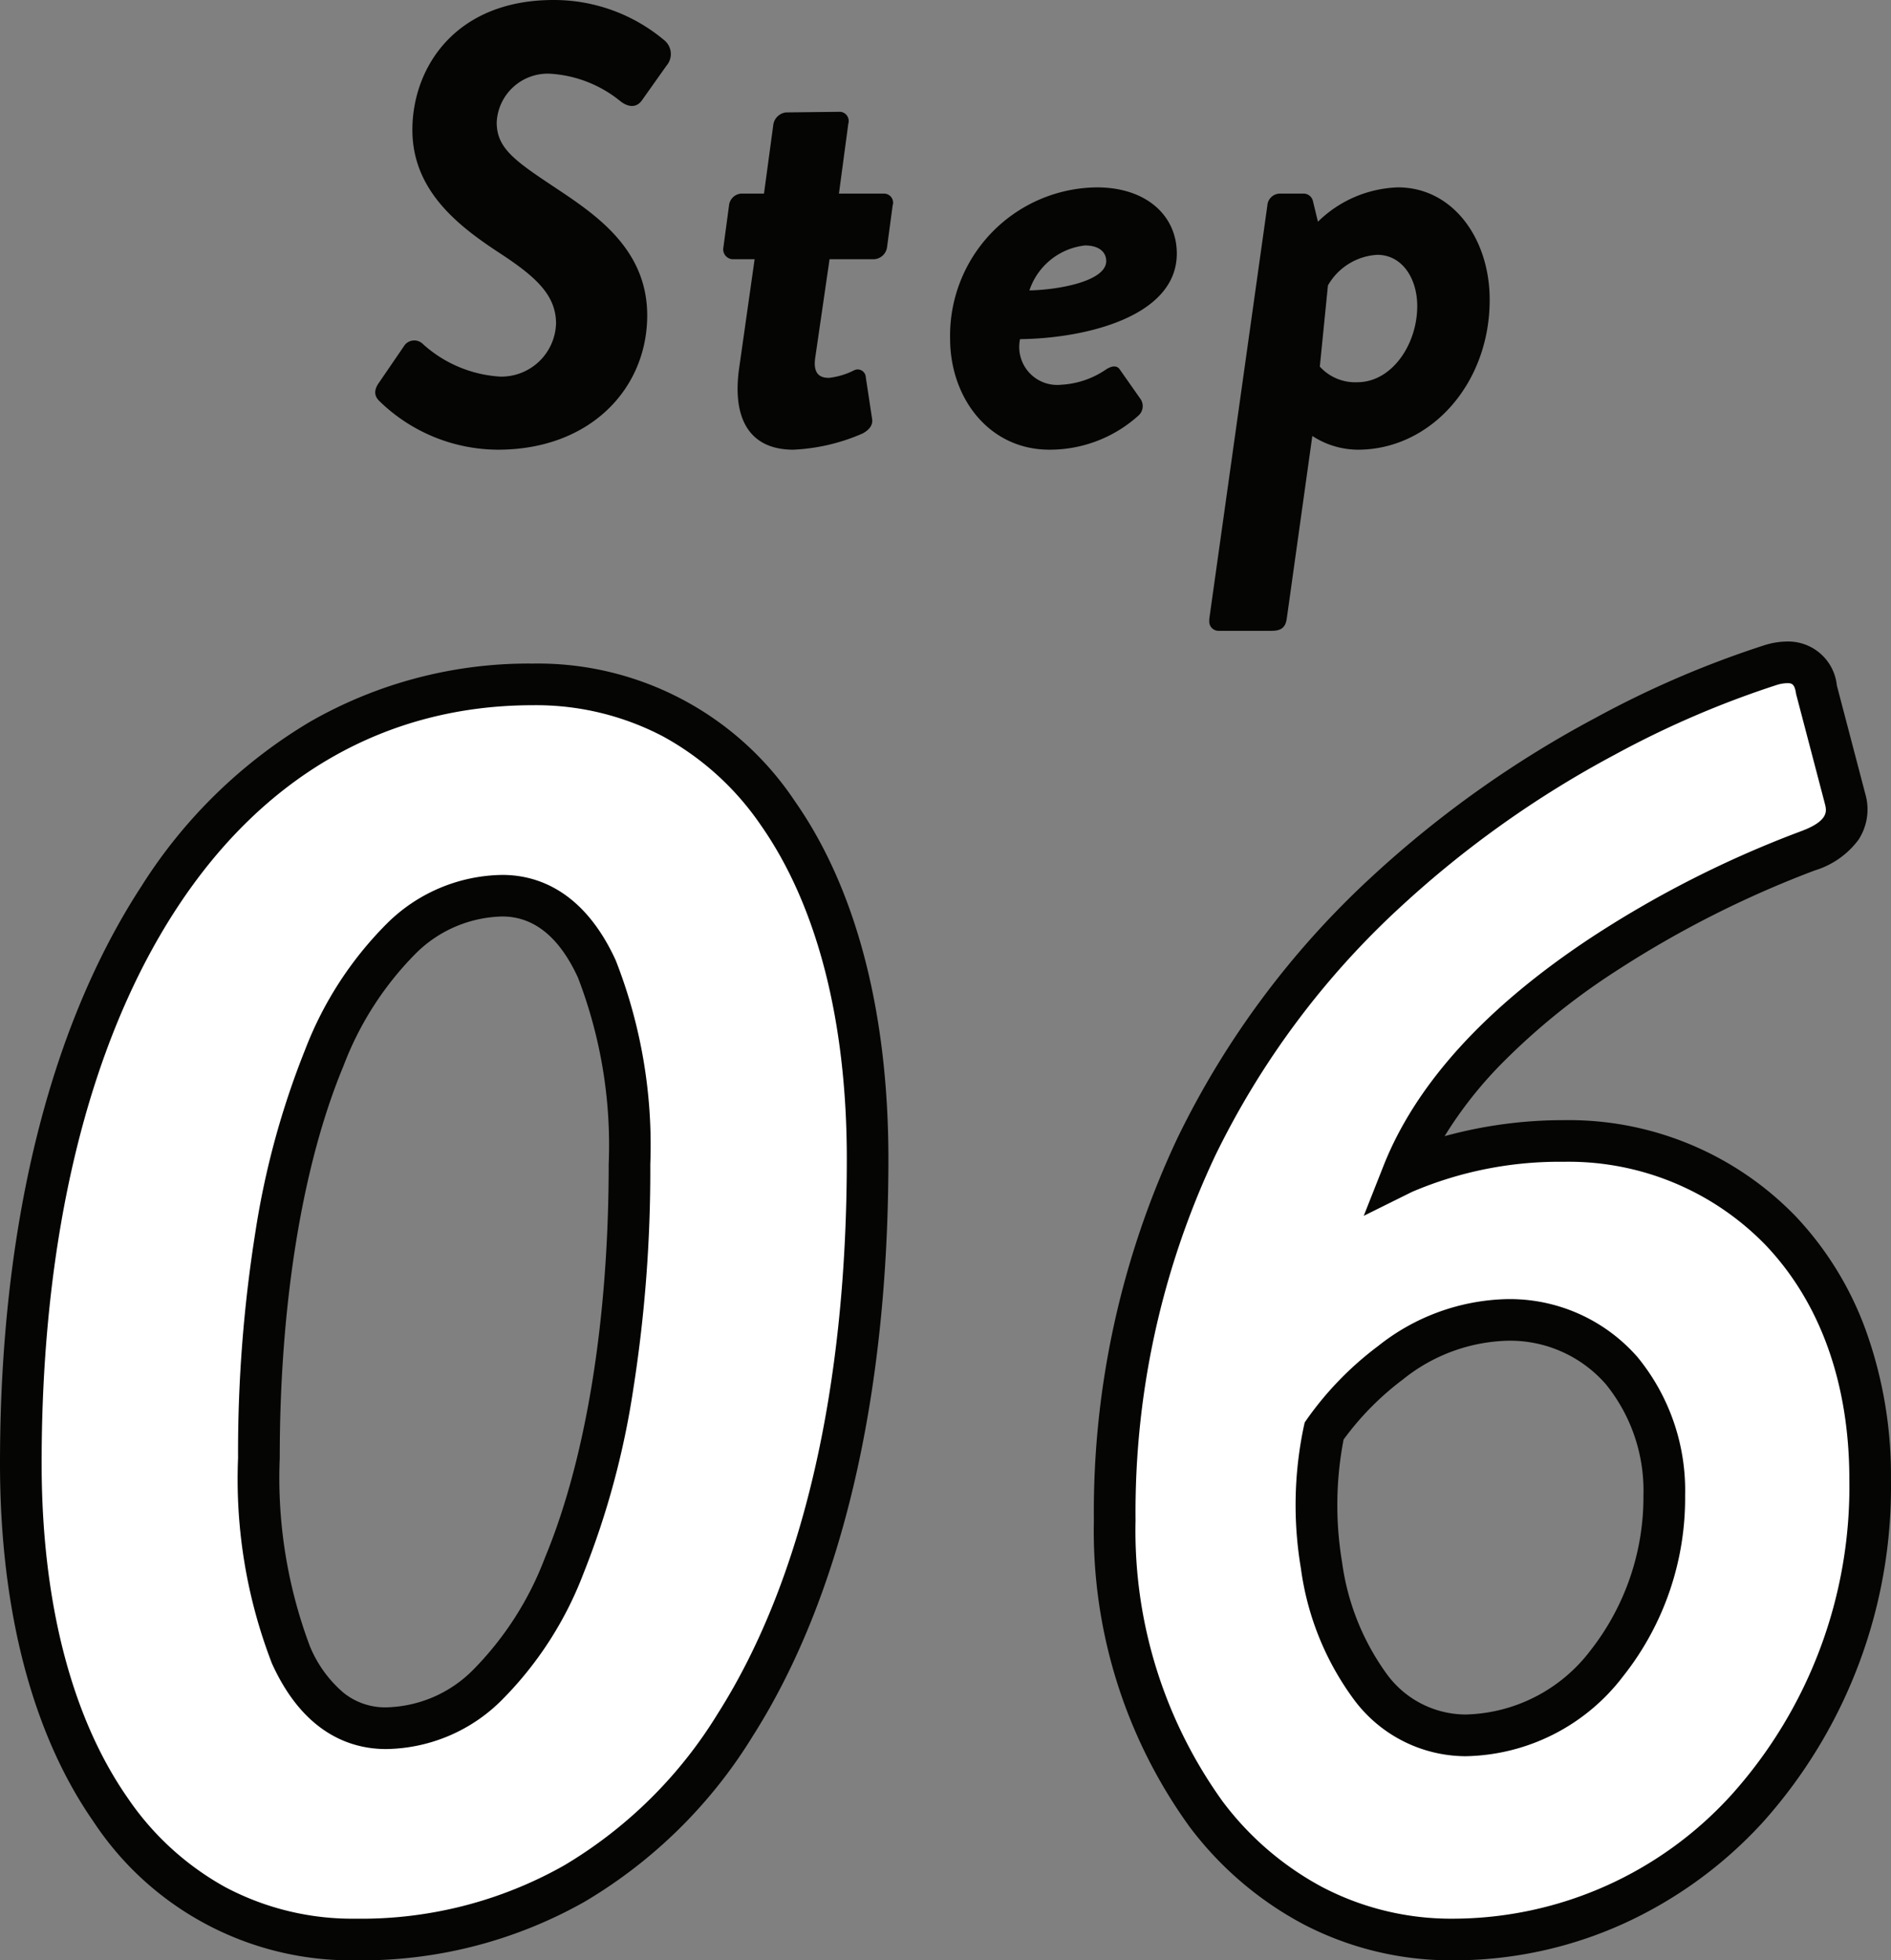 <svg xmlns="http://www.w3.org/2000/svg" width="90.838" height="94.16" viewBox="0 0 90.838 94.16">
  <rect x="0" y="0" width="90.838" height="94.16" fill="#808080" stroke="none"/>
  <g id="グループ_83738" data-name="グループ 83738" transform="translate(-414.59 -4675.7)">
    <path id="パス_141761" data-name="パス 141761" d="M.81-2.04A8.2,8.2,0,0,0,6.51.3c4.44,0,7.17-2.94,7.17-6.45,0-3.3-2.64-4.95-4.62-6.27-1.8-1.2-2.61-1.8-2.61-3A2.453,2.453,0,0,1,9-17.76a5.9,5.9,0,0,1,3.39,1.32c.42.33.81.3,1.05-.06l1.17-1.65a.853.853,0,0,0-.09-1.2A8.237,8.237,0,0,0,9.18-21.3c-4.71,0-6.78,3.24-6.78,6.24s2.34,4.71,4.32,6C8.4-7.95,9.3-7.08,9.3-5.76A2.631,2.631,0,0,1,6.63-3.21,6.075,6.075,0,0,1,2.91-4.77a.586.586,0,0,0-.93.12L.81-2.94C.48-2.49.63-2.22.81-2.04ZM18.09-3.57C17.76-1.14,18.63.3,20.7.3a9.336,9.336,0,0,0,3.33-.78c.33-.18.51-.42.45-.72l-.3-1.98a.39.39,0,0,0-.57-.33,3.522,3.522,0,0,1-1.2.36c-.36,0-.78-.12-.66-.96l.69-4.74H24.6a.668.668,0,0,0,.6-.57l.27-2.01a.435.435,0,0,0-.42-.57H22.89l.45-3.36a.442.442,0,0,0-.39-.57l-2.61.03a.7.7,0,0,0-.6.57L19.29-12H18.18a.636.636,0,0,0-.57.57l-.27,2.01a.476.476,0,0,0,.42.57h1.08ZM28.23-5.04C28.23-2.16,30.12.3,33,.3a6.358,6.358,0,0,0,4.29-1.65.605.605,0,0,0,.09-.78l-.99-1.41c-.15-.24-.42-.18-.69,0a4.2,4.2,0,0,1-2.13.72,1.824,1.824,0,0,1-1.98-2.19c3.06-.03,7.53-1.05,7.53-4.11,0-1.83-1.47-3.18-3.84-3.18A7.122,7.122,0,0,0,28.23-5.04Zm3.81-2.31a3.185,3.185,0,0,1,2.67-2.16c.69,0,1.02.33,1.02.75C35.73-7.8,33.48-7.38,32.04-7.35ZM45.63-.36A4.032,4.032,0,0,0,47.82.3c3.48,0,6.33-3.15,6.33-7.2,0-2.94-1.77-5.4-4.41-5.4a5.741,5.741,0,0,0-3.84,1.65l-.24-.99a.464.464,0,0,0-.42-.36h-1.2a.612.612,0,0,0-.57.57L40.68,8.43v.09A.445.445,0,0,0,41.1,9h2.58c.51,0,.66-.21.72-.57Zm.36-3.33.39-3.9a2.919,2.919,0,0,1,2.37-1.47c1.2,0,1.92,1.14,1.92,2.46,0,1.86-1.23,3.66-2.88,3.66A2.3,2.3,0,0,1,45.99-3.69Z" transform="translate(432 4697)" fill="#050503"/>
    <path id="パス_141762" data-name="パス 141762" d="M21.672.86c15.824,0,24.6-14.964,24.6-37.5,0-13.846-6.106-22.79-16.082-22.79-15.136,0-24.6,14.878-24.6,37.41C5.59-8.17,11.7.86,21.672.86ZM23.134-9.288c-4.042,0-6.106-5.074-6.106-12.986,0-15.222,4.472-27,11.7-27,3.956,0,6.106,5.074,6.106,12.9C34.83-21.07,30.358-9.288,23.134-9.288Zm35-9.976C58.136-8.514,64.414.86,74.39.86,85.4.86,94.428-8.6,94.428-21.242c0-10.148-6.536-16.254-14.706-16.254a18.782,18.782,0,0,0-7.74,1.548c3.44-8.686,15.652-14.1,19.436-15.48,1.634-.6,2.064-1.462,1.806-2.494l-1.376-5.246c-.172-1.118-.946-1.548-2.15-1.2C82.474-58.136,58.136-47.3,58.136-19.264ZM74.992-8.944c-6.02,0-8.084-8.944-6.794-14.62C69.316-25.2,72.67-28.9,76.97-28.9c4.644,0,7.568,3.7,7.568,8.428C84.538-14.276,80.324-8.944,74.992-8.944Z" transform="translate(410 4768)" fill="#fff"/>
    <path id="パス_141762_-_アウトライン" data-name="パス 141762 - アウトライン" d="M74.39,1.86A15.338,15.338,0,0,1,67.176.113a16.553,16.553,0,0,1-5.449-4.676,24.258,24.258,0,0,1-4.591-14.7A42.116,42.116,0,0,1,61.15-37.633a41.978,41.978,0,0,1,9.377-12.593,51.434,51.434,0,0,1,10.719-7.6,47.3,47.3,0,0,1,8.156-3.5l.021-.006a3.736,3.736,0,0,1,1.02-.154,2.348,2.348,0,0,1,2.384,2.112l1.367,5.211a2.661,2.661,0,0,1-.332,2.205,4.1,4.1,0,0,1-2.1,1.469,49.646,49.646,0,0,0-9.642,4.895,32.333,32.333,0,0,0-5.464,4.451,19.623,19.623,0,0,0-2.671,3.416,21.575,21.575,0,0,1,5.735-.769,15.164,15.164,0,0,1,11.142,4.633,15.832,15.832,0,0,1,3.353,5.453,20.589,20.589,0,0,1,1.211,7.168A24.14,24.14,0,0,1,89.273-4.773,20.659,20.659,0,0,1,82.577.1,19.715,19.715,0,0,1,74.39,1.86ZM89.982-59.413a45.86,45.86,0,0,0-7.791,3.346,49.435,49.435,0,0,0-10.3,7.306,39.988,39.988,0,0,0-8.935,11.992,40.134,40.134,0,0,0-3.817,17.5A22.256,22.256,0,0,0,63.317-5.778a14.57,14.57,0,0,0,4.79,4.12A13.359,13.359,0,0,0,74.39-.14,18.1,18.1,0,0,0,87.8-6.128a22.147,22.147,0,0,0,5.627-15.114c0-4.591-1.388-8.479-4.014-11.244a13.183,13.183,0,0,0-9.692-4.01,18.039,18.039,0,0,0-7.295,1.443L70.1-33.9l.955-2.416c1.554-3.923,4.907-7.606,9.968-10.948a50.954,50.954,0,0,1,10.056-5.1c1.37-.5,1.259-.986,1.179-1.306l-1.388-5.291-.008-.051c-.073-.472-.232-.472-.416-.472A1.741,1.741,0,0,0,89.982-59.413ZM21.672,1.86a14.82,14.82,0,0,1-12.6-6.675C6.139-9.028,4.59-14.976,4.59-22.016c0-11.308,2.346-20.886,6.784-27.7a24.2,24.2,0,0,1,8.082-7.9,21.114,21.114,0,0,1,10.73-2.811,14.836,14.836,0,0,1,12.6,6.63c2.931,4.192,4.48,10.126,4.48,17.16,0,11.438-2.255,21.028-6.52,27.734A23.537,23.537,0,0,1,32.69-.964,21.776,21.776,0,0,1,21.672,1.86Zm8.514-60.286c-7.034,0-12.96,3.389-17.136,9.8-4.226,6.489-6.46,15.69-6.46,26.609,0,6.629,1.425,12.183,4.121,16.059a13.631,13.631,0,0,0,4.713,4.309A13.031,13.031,0,0,0,21.672-.14,19.8,19.8,0,0,0,31.692-2.7,21.563,21.563,0,0,0,39.06-9.975c4.061-6.385,6.208-15.6,6.208-26.661,0-6.622-1.425-12.16-4.12-16.014a13.567,13.567,0,0,0-4.712-4.28A13.117,13.117,0,0,0,30.186-58.426ZM74.992-7.944a6.71,6.71,0,0,1-5.351-2.705,13.641,13.641,0,0,1-2.557-6.3,18.282,18.282,0,0,1,.138-6.84l.042-.186.108-.157a15.7,15.7,0,0,1,3.421-3.516A10.3,10.3,0,0,1,76.97-29.9a8.154,8.154,0,0,1,6.282,2.786,10.1,10.1,0,0,1,2.286,6.642,13.779,13.779,0,0,1-3,8.716A9.713,9.713,0,0,1,74.992-7.944Zm-5.86-15.21a16.611,16.611,0,0,0-.074,5.884A11.833,11.833,0,0,0,71.2-11.9a4.715,4.715,0,0,0,3.788,1.953,7.752,7.752,0,0,0,6-3.072,11.939,11.939,0,0,0,2.548-7.452,8.108,8.108,0,0,0-1.8-5.333A6.1,6.1,0,0,0,76.97-27.9a8.355,8.355,0,0,0-4.982,1.855A13.736,13.736,0,0,0,69.132-23.154Zm-46,14.866c-1.651,0-3.942-.714-5.48-4.114a24.558,24.558,0,0,1-1.626-9.872,67.133,67.133,0,0,1,.825-10.8,39.725,39.725,0,0,1,2.391-8.792,17.352,17.352,0,0,1,3.922-6.061,8,8,0,0,1,5.558-2.348c1.625,0,3.89.711,5.445,4.1a24.323,24.323,0,0,1,1.661,9.8,67.689,67.689,0,0,1-.825,10.852,39.87,39.87,0,0,1-2.391,8.817,17.362,17.362,0,0,1-3.922,6.07A7.992,7.992,0,0,1,23.134-8.288Zm5.59-39.99a6.064,6.064,0,0,0-4.192,1.809A15.409,15.409,0,0,0,21.09-41.1c-1.975,4.737-3.062,11.423-3.062,18.825a23,23,0,0,0,1.448,9.048,5.866,5.866,0,0,0,1.617,2.236,3.183,3.183,0,0,0,2.041.7,6.059,6.059,0,0,0,4.192-1.81,15.419,15.419,0,0,0,3.442-5.378c1.975-4.748,3.062-11.461,3.062-18.9a22.406,22.406,0,0,0-1.478-8.967C31.458-47.291,30.237-48.278,28.724-48.278Z" transform="translate(410 4768)" fill="#050503"/>
  </g>
</svg>
